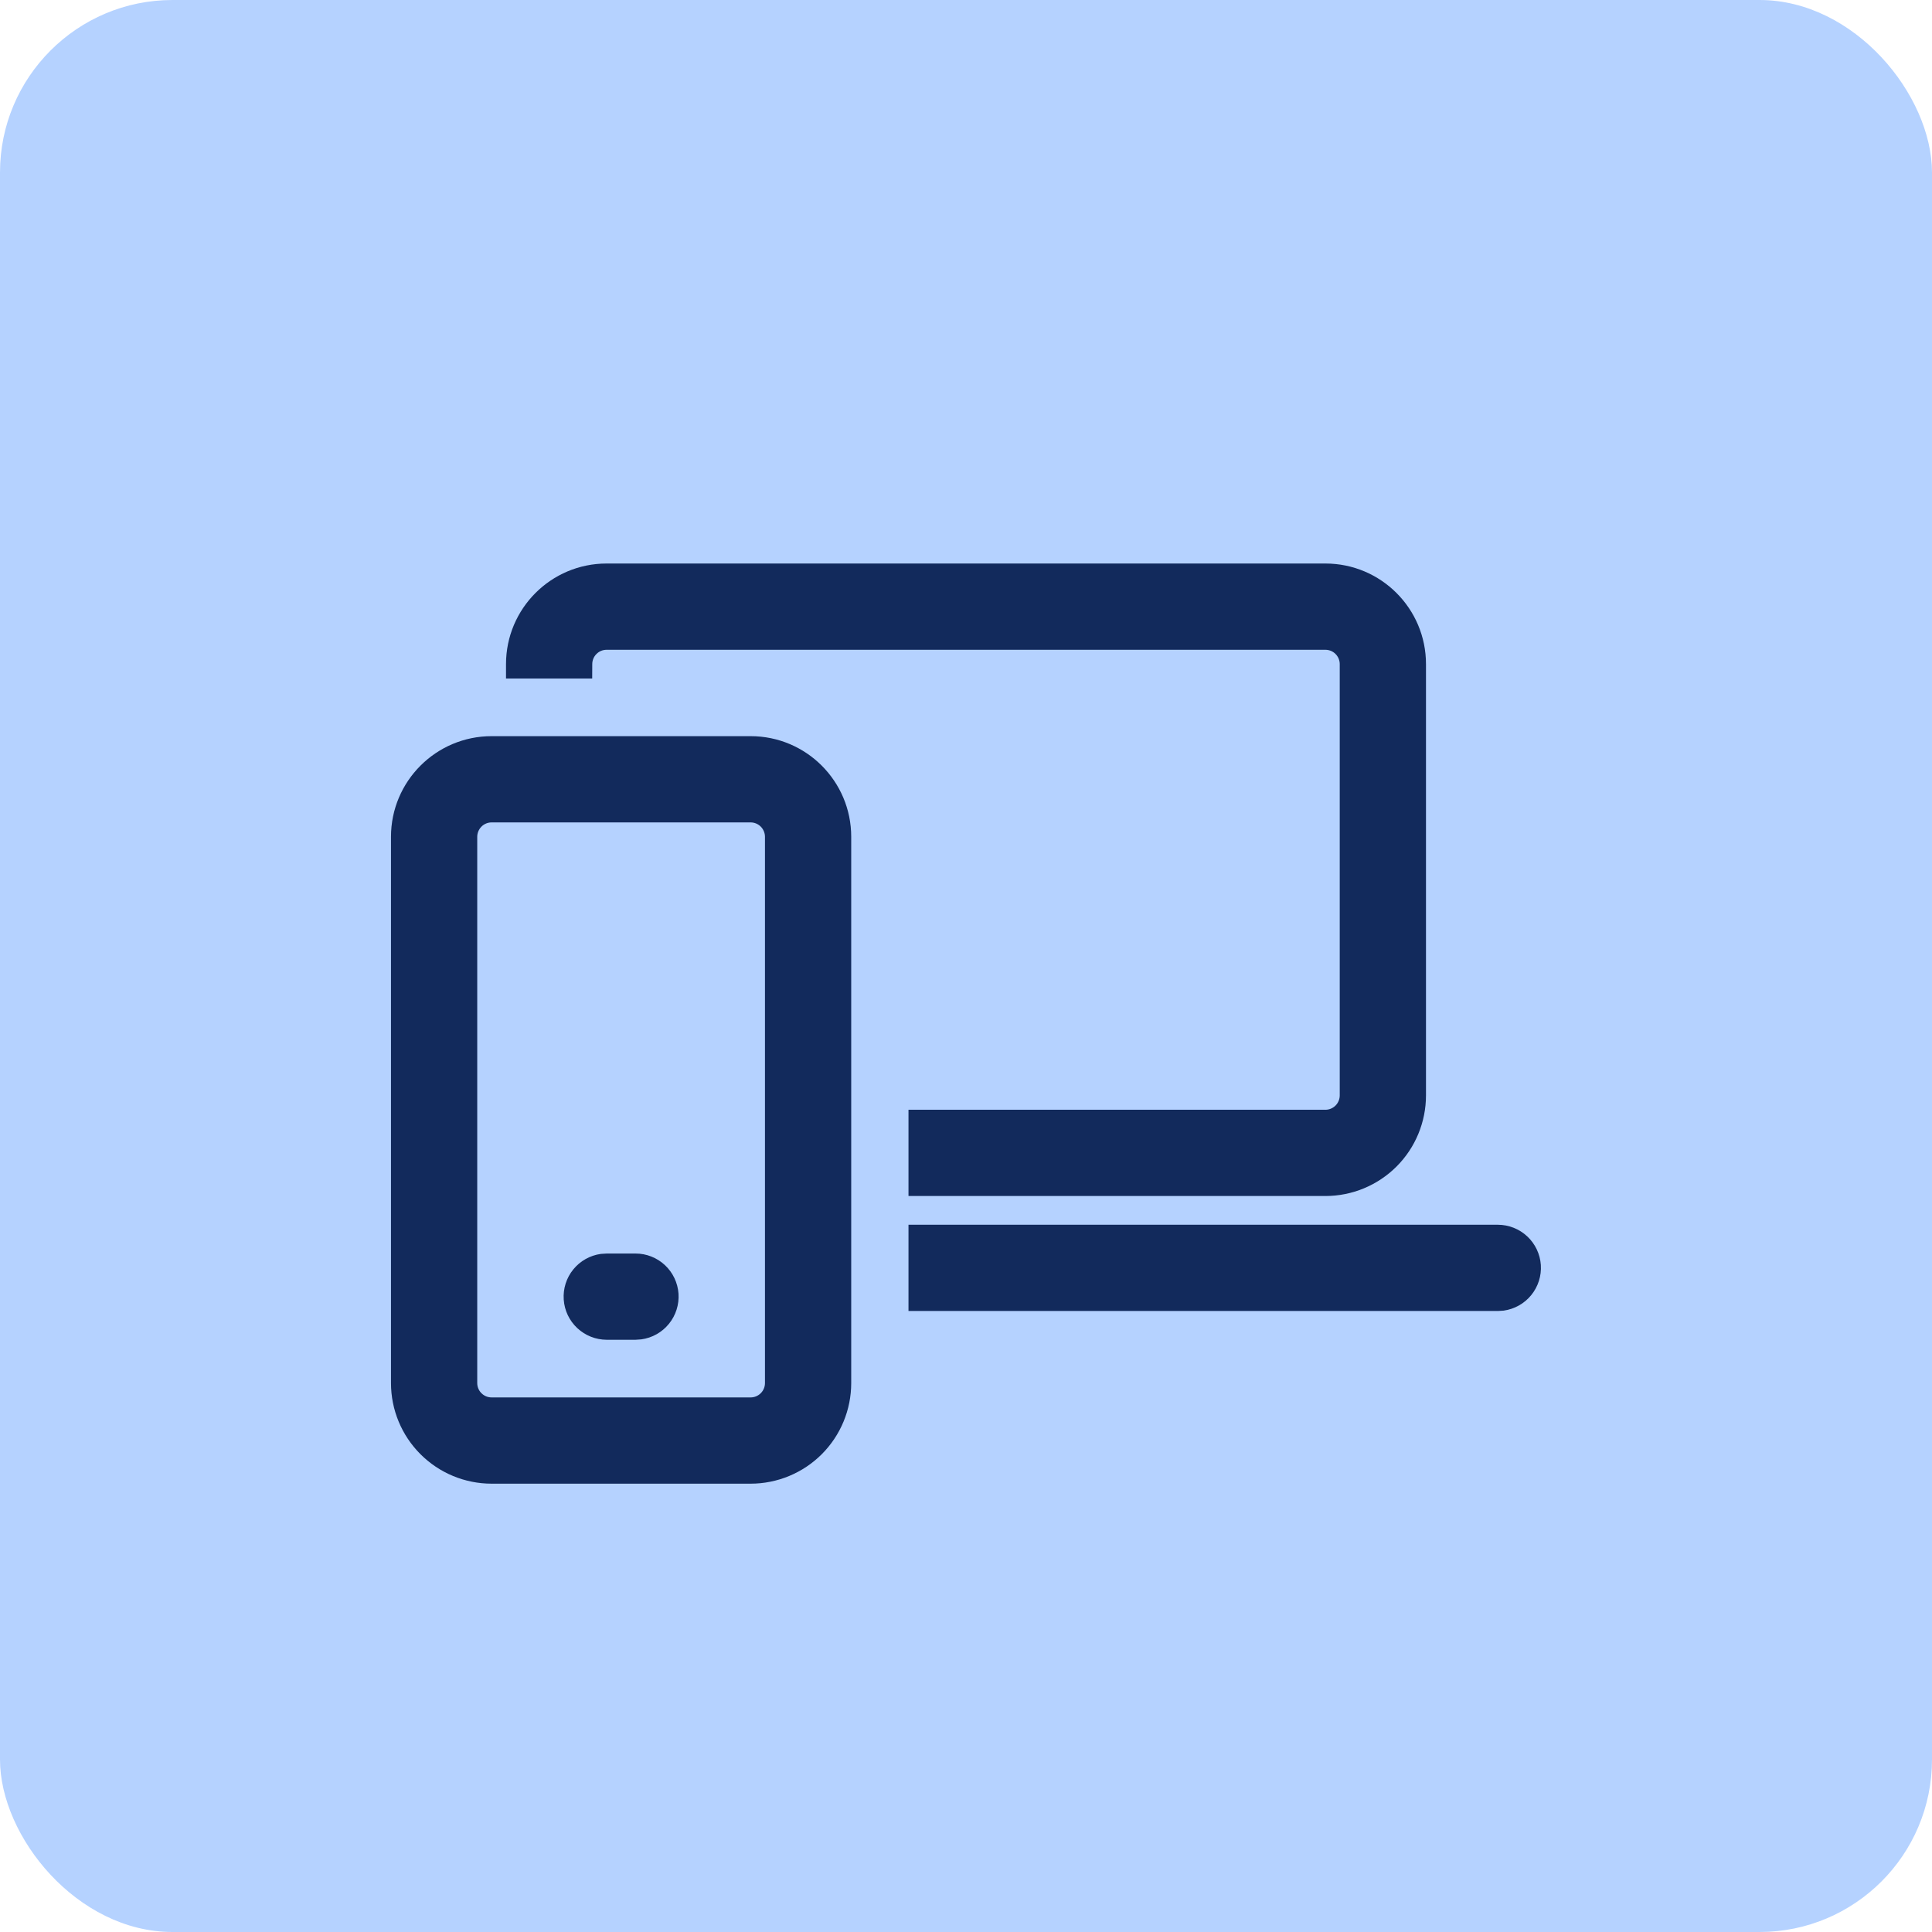 <svg width="56" height="56" viewBox="0 0 56 56" fill="none" xmlns="http://www.w3.org/2000/svg">
<rect width="56" height="56" rx="5" fill="#B5D2FF"/>
<path d="M21.757 21.338C23.368 21.338 24.673 22.645 24.673 24.255V40.089C24.673 40.862 24.366 41.604 23.819 42.151C23.272 42.698 22.53 43.005 21.757 43.005H14.25C13.476 43.005 12.735 42.698 12.188 42.151C11.64 41.604 11.333 40.862 11.333 40.089V24.255C11.333 22.645 12.64 21.338 14.25 21.338H21.757ZM21.757 23.838H14.25C14.139 23.838 14.033 23.882 13.955 23.96C13.877 24.039 13.833 24.145 13.833 24.255V40.089C13.833 40.319 14.02 40.505 14.25 40.505H21.757C21.867 40.505 21.973 40.461 22.051 40.383C22.129 40.305 22.173 40.199 22.173 40.089V24.255C22.173 24.145 22.129 24.039 22.051 23.96C21.973 23.882 21.867 23.838 21.757 23.838ZM18.42 36.334C18.737 36.334 19.041 36.454 19.273 36.67C19.504 36.886 19.645 37.182 19.667 37.498C19.688 37.814 19.589 38.127 19.389 38.372C19.189 38.618 18.904 38.779 18.59 38.822L18.42 38.834H17.587C17.27 38.833 16.965 38.713 16.734 38.497C16.502 38.281 16.361 37.985 16.34 37.669C16.318 37.353 16.417 37.04 16.617 36.795C16.817 36.549 17.103 36.388 17.417 36.345L17.587 36.334H18.42ZM43.415 35.5C43.732 35.5 44.036 35.621 44.268 35.837C44.499 36.053 44.64 36.349 44.662 36.665C44.683 36.981 44.584 37.293 44.384 37.539C44.184 37.785 43.899 37.945 43.585 37.989L43.417 38H26.333V35.5H43.417H43.415ZM38.417 16.334C40.027 16.334 41.333 17.64 41.333 19.25V31.75C41.333 32.524 41.026 33.266 40.479 33.813C39.932 34.359 39.19 34.667 38.417 34.667H26.333V32.167H38.417C38.527 32.167 38.633 32.123 38.711 32.045C38.789 31.967 38.833 31.861 38.833 31.75V19.25C38.833 19.14 38.789 19.034 38.711 18.956C38.633 18.877 38.527 18.834 38.417 18.834H17.583C17.473 18.834 17.367 18.877 17.289 18.956C17.21 19.034 17.167 19.14 17.167 19.25L17.165 19.667H14.667V19.25C14.667 17.64 15.973 16.334 17.583 16.334H38.417Z" fill="#122A5C"/>
</svg>
